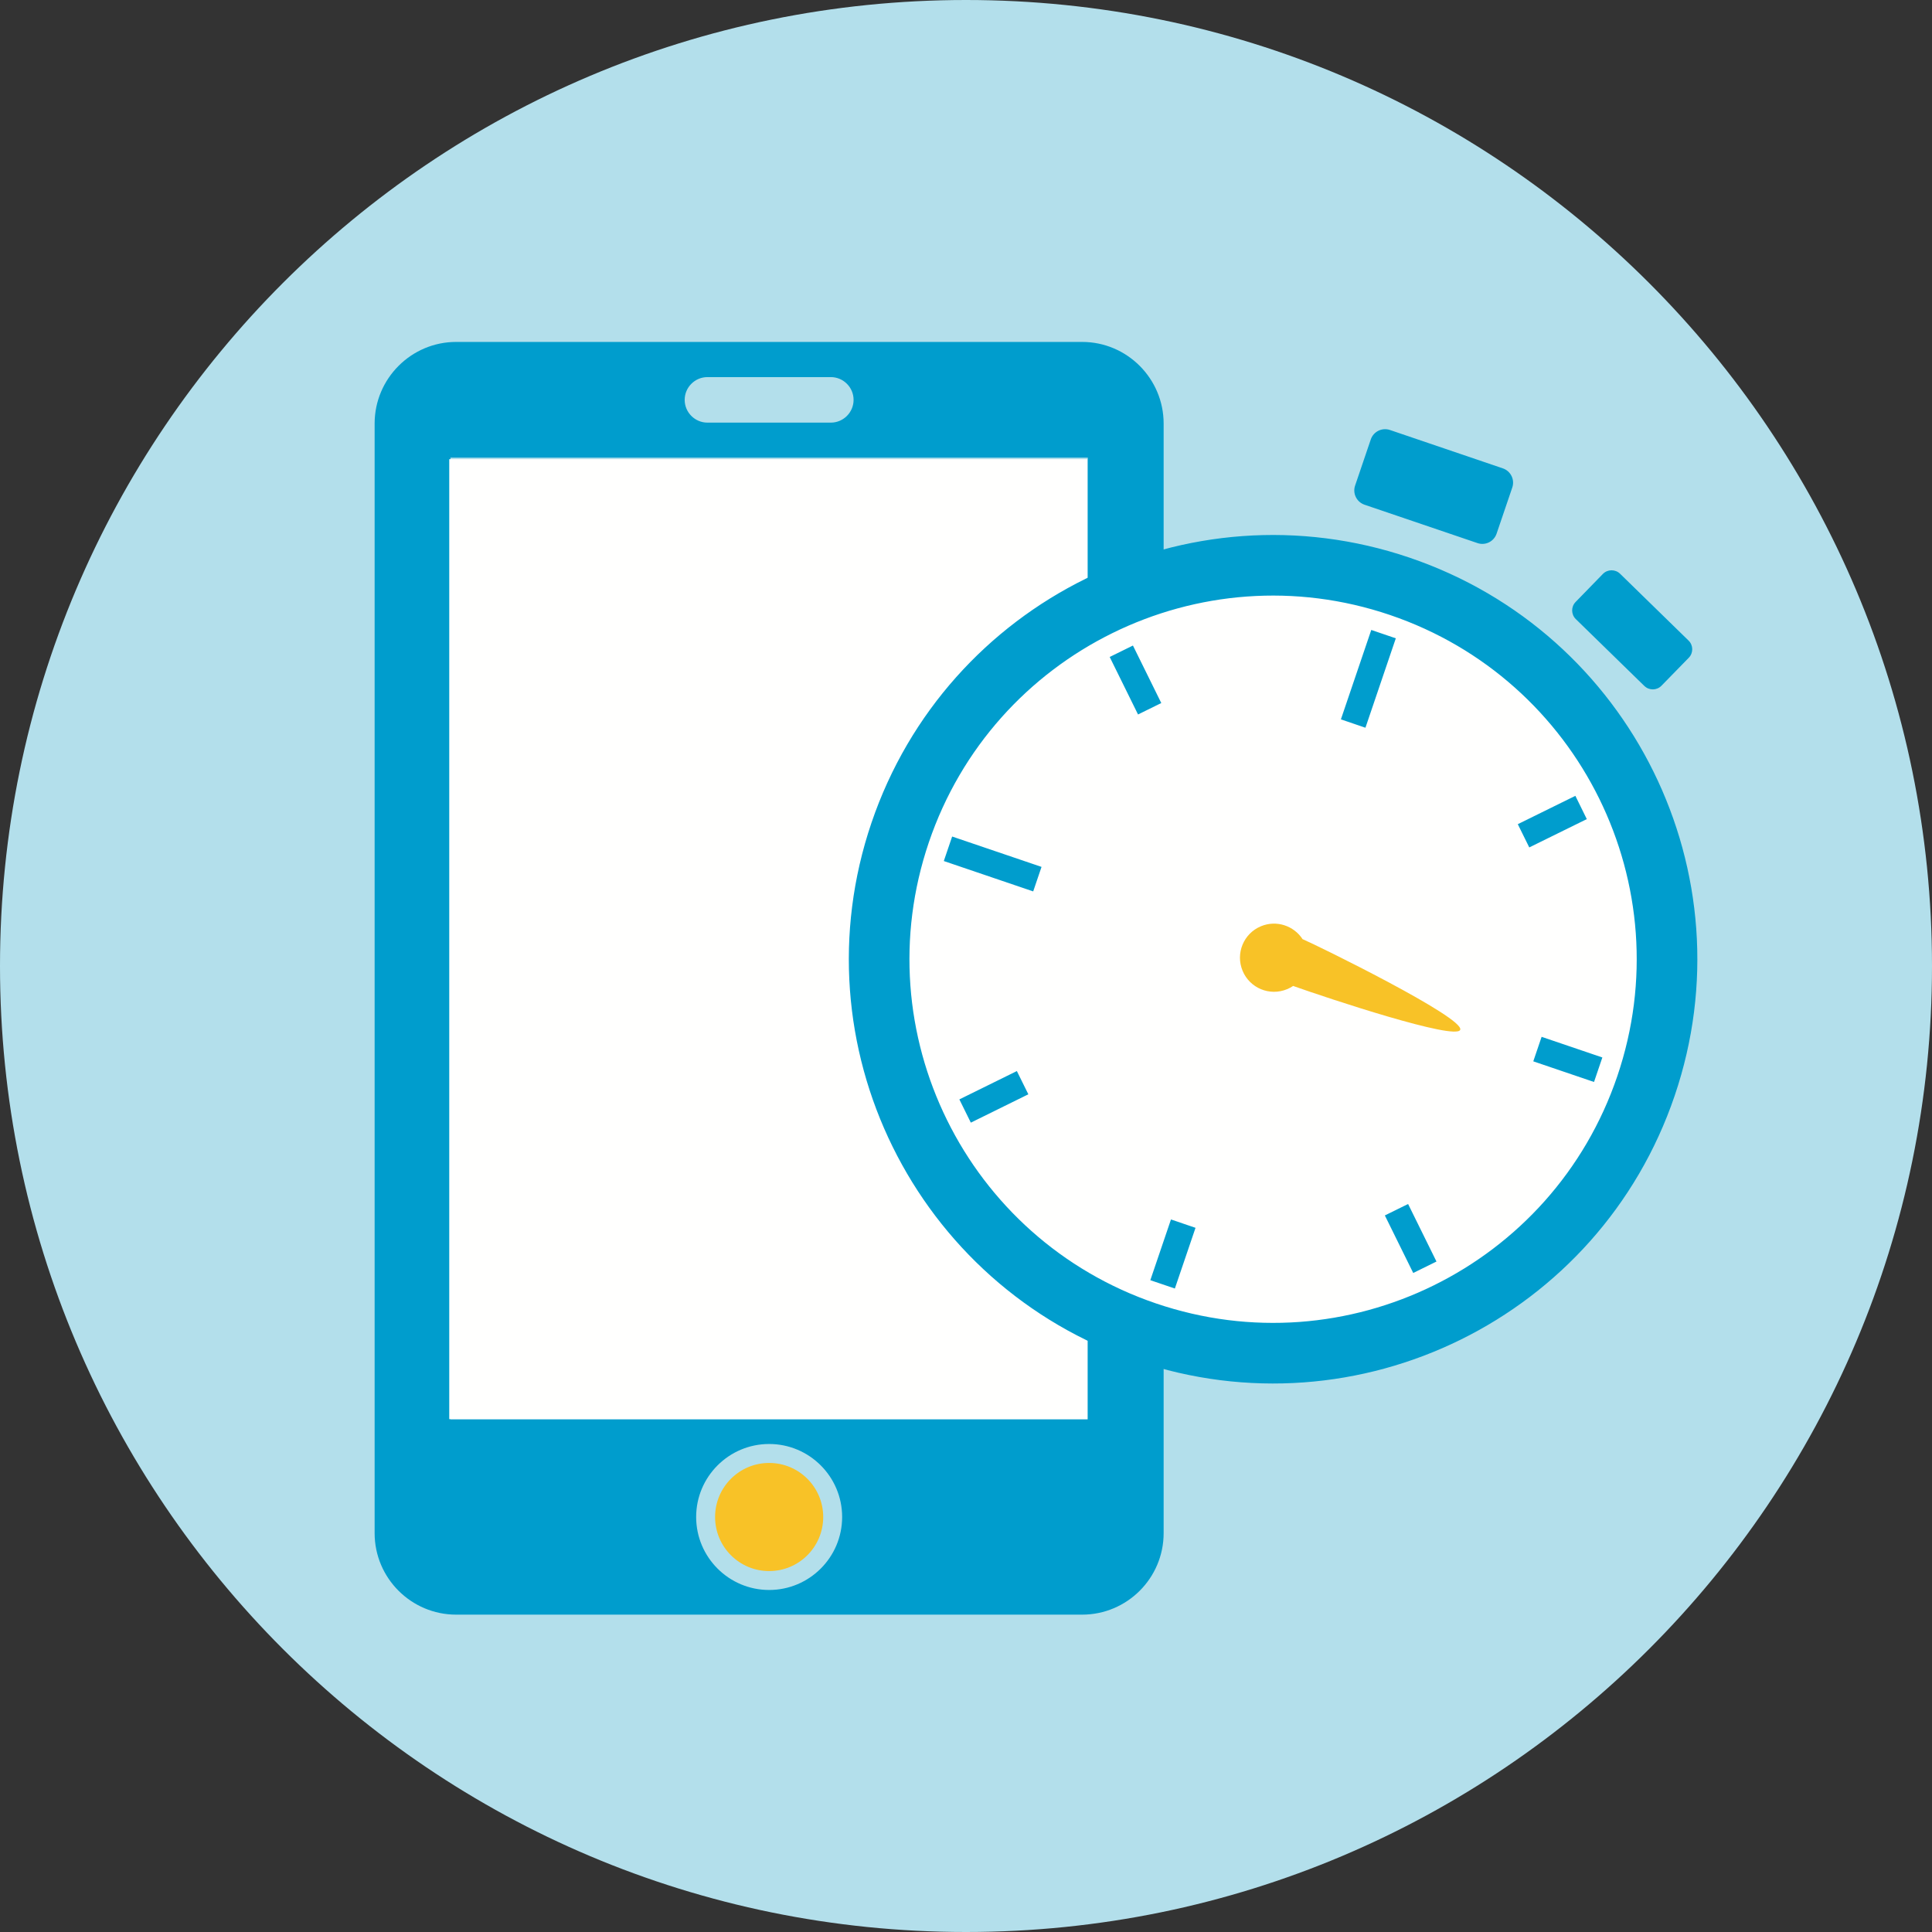 <?xml version="1.0" encoding="UTF-8"?>
<svg width="64px" height="64px" viewBox="0 0 64 64" version="1.1" xmlns="http://www.w3.org/2000/svg" xmlns:xlink="http://www.w3.org/1999/xlink">
    <rect x="0" y="0" width="64" height="64" fill="#333333" stroke="none"/>
    <title>Screen-time-responsibly/icon-screen-time-64x64px</title>
    <defs>
        <polygon id="path-1" points="0 64 64 64 64 0 0 0"></polygon>
    </defs>
    <g id="Screen-time-responsibly/icon-screen-time-64x64px" stroke="none" stroke-width="1" fill="none" fill-rule="evenodd">
        <path d="M64,32 C64,49.673 49.673,64 32,64 C14.327,64 0,49.673 0,32 C0,14.327 14.327,0 32,0 C49.673,0 64,14.327 64,32" id="Fill-1" fill="#B3DFEB"></path>
        <path d="M27.522,14 L23.435,14 C23.02,14 22.681,13.661 22.681,13.246 C22.681,12.831 23.02,12.492 23.435,12.492 L27.522,12.492 C27.937,12.492 28.276,12.831 28.276,13.246 C28.276,13.661 27.937,14 27.522,14 M25.479,47.834 C26.813,47.834 27.897,48.918 27.897,50.252 C27.897,51.586 26.813,52.67 25.479,52.67 C24.145,52.67 23.061,51.586 23.061,50.252 C23.061,48.918 24.145,47.834 25.479,47.834 M38.547,38.659 L38.547,14.031 C38.547,12.541 37.334,11.327 35.848,11.327 L15.11,11.327 C13.624,11.327 12.41,12.541 12.41,14.031 L12.41,50.787 C12.41,52.278 13.624,53.487 15.11,53.487 L35.848,53.487 C37.334,53.487 38.547,52.278 38.547,50.787 L38.547,36.507 L36.035,37.141 L36.035,47.017 L14.922,47.017 L14.922,15.16 L36.035,15.16 L36.035,41.586 C36.035,41.586 38.257,38.565 38.547,38.659" id="Fill-3" fill="#009DCD"></path>
        <mask id="mask-2" fill="white">
            <use xlink:href="#path-1"></use>
        </mask>
        <g id="Clip-6"></g>
        <polygon id="Fill-5" fill="#FFFFFE" mask="url(#mask-2)" points="14.882 47.011 36.018 47.011 36.018 15.211 14.882 15.211"></polygon>
        <path d="M25.479,48.462 C26.468,48.462 27.27,49.264 27.27,50.253 C27.27,51.242 26.468,52.044 25.479,52.044 C24.49,52.044 23.688,51.242 23.688,50.253 C23.688,49.264 24.49,48.462 25.479,48.462" id="Fill-7" fill="#F8C227" mask="url(#mask-2)"></path>
        <path d="M37.603,43.083 C31.303,40.611 28.199,33.5 30.671,27.2 C33.143,20.899 40.254,17.796 46.554,20.268 C52.855,22.739 55.959,29.85 53.486,36.151 C51.014,42.452 43.903,45.555 37.603,43.083" id="Fill-8" fill="#FFFFFE" mask="url(#mask-2)"></path>
        <path d="M38.106,42.408 L38.919,42.684 L39.603,40.673 L38.79,40.396 L38.106,42.408 Z M45.875,40.263 L46.815,42.169 L47.585,41.79 L46.645,39.884 L45.875,40.263 Z M51.068,34.346 L50.792,35.158 L52.804,35.842 L53.08,35.03 L51.068,34.346 Z M50.279,27.302 L50.659,28.072 L52.565,27.134 L52.186,26.363 L50.279,27.302 Z M34.502,28.717 L31.541,27.711 L31.265,28.523 L34.226,29.529 L34.502,28.717 Z M31.78,36.419 L32.16,37.189 L34.065,36.25 L33.685,35.48 L31.78,36.419 Z M46.238,21.145 L45.425,20.868 L44.419,23.83 L45.232,24.107 L46.238,21.145 Z M36.76,21.763 L37.699,23.668 L38.469,23.289 L37.53,21.384 L36.76,21.763 Z M38.298,43.179 C32,41.039 28.63,34.199 30.77,27.901 C32.91,21.603 39.75,18.233 46.047,20.373 C52.345,22.513 55.715,29.353 53.575,35.651 C51.435,41.949 44.596,45.319 38.298,43.179 L38.298,43.179 Z M46.693,18.473 C39.345,15.976 31.366,19.909 28.869,27.255 C26.373,34.602 30.304,42.583 37.652,45.08 C44.999,47.576 52.98,43.644 55.476,36.296 C57.973,28.949 54.04,20.969 46.693,18.473 L46.693,18.473 Z M52.393,20.696 L54.279,22.536 L54.471,22.723 C54.631,22.878 54.884,22.874 55.039,22.715 L55.944,21.788 C56.098,21.629 56.095,21.374 55.936,21.22 L53.667,19.006 C53.508,18.851 53.252,18.854 53.097,19.013 L52.194,19.941 C52.039,20.099 52.042,20.354 52.201,20.509 L52.393,20.696 Z M45.203,16.72 L48.942,17.99 C49.205,18.08 49.488,17.94 49.577,17.677 L50.096,16.15 C50.185,15.889 50.046,15.604 49.783,15.515 L46.044,14.244 C45.782,14.155 45.497,14.296 45.409,14.557 L44.89,16.084 C44.8,16.347 44.941,16.631 45.203,16.72 L45.203,16.72 Z" id="Fill-9" fill="#009DCD" mask="url(#mask-2)"></path>
        <path d="M43.151,31.113 C42.86,30.664 42.283,30.47 41.771,30.683 C41.195,30.922 40.923,31.582 41.162,32.158 C41.4,32.734 42.061,33.007 42.636,32.768 C42.708,32.739 42.774,32.702 42.837,32.661 C43.998,33.074 48.223,34.473 48.371,34.115 C48.536,33.717 43.561,31.281 43.162,31.116 C43.159,31.115 43.154,31.114 43.151,31.113" id="Fill-10" fill="#F8C227" mask="url(#mask-2)"></path>
    </g>
</svg>